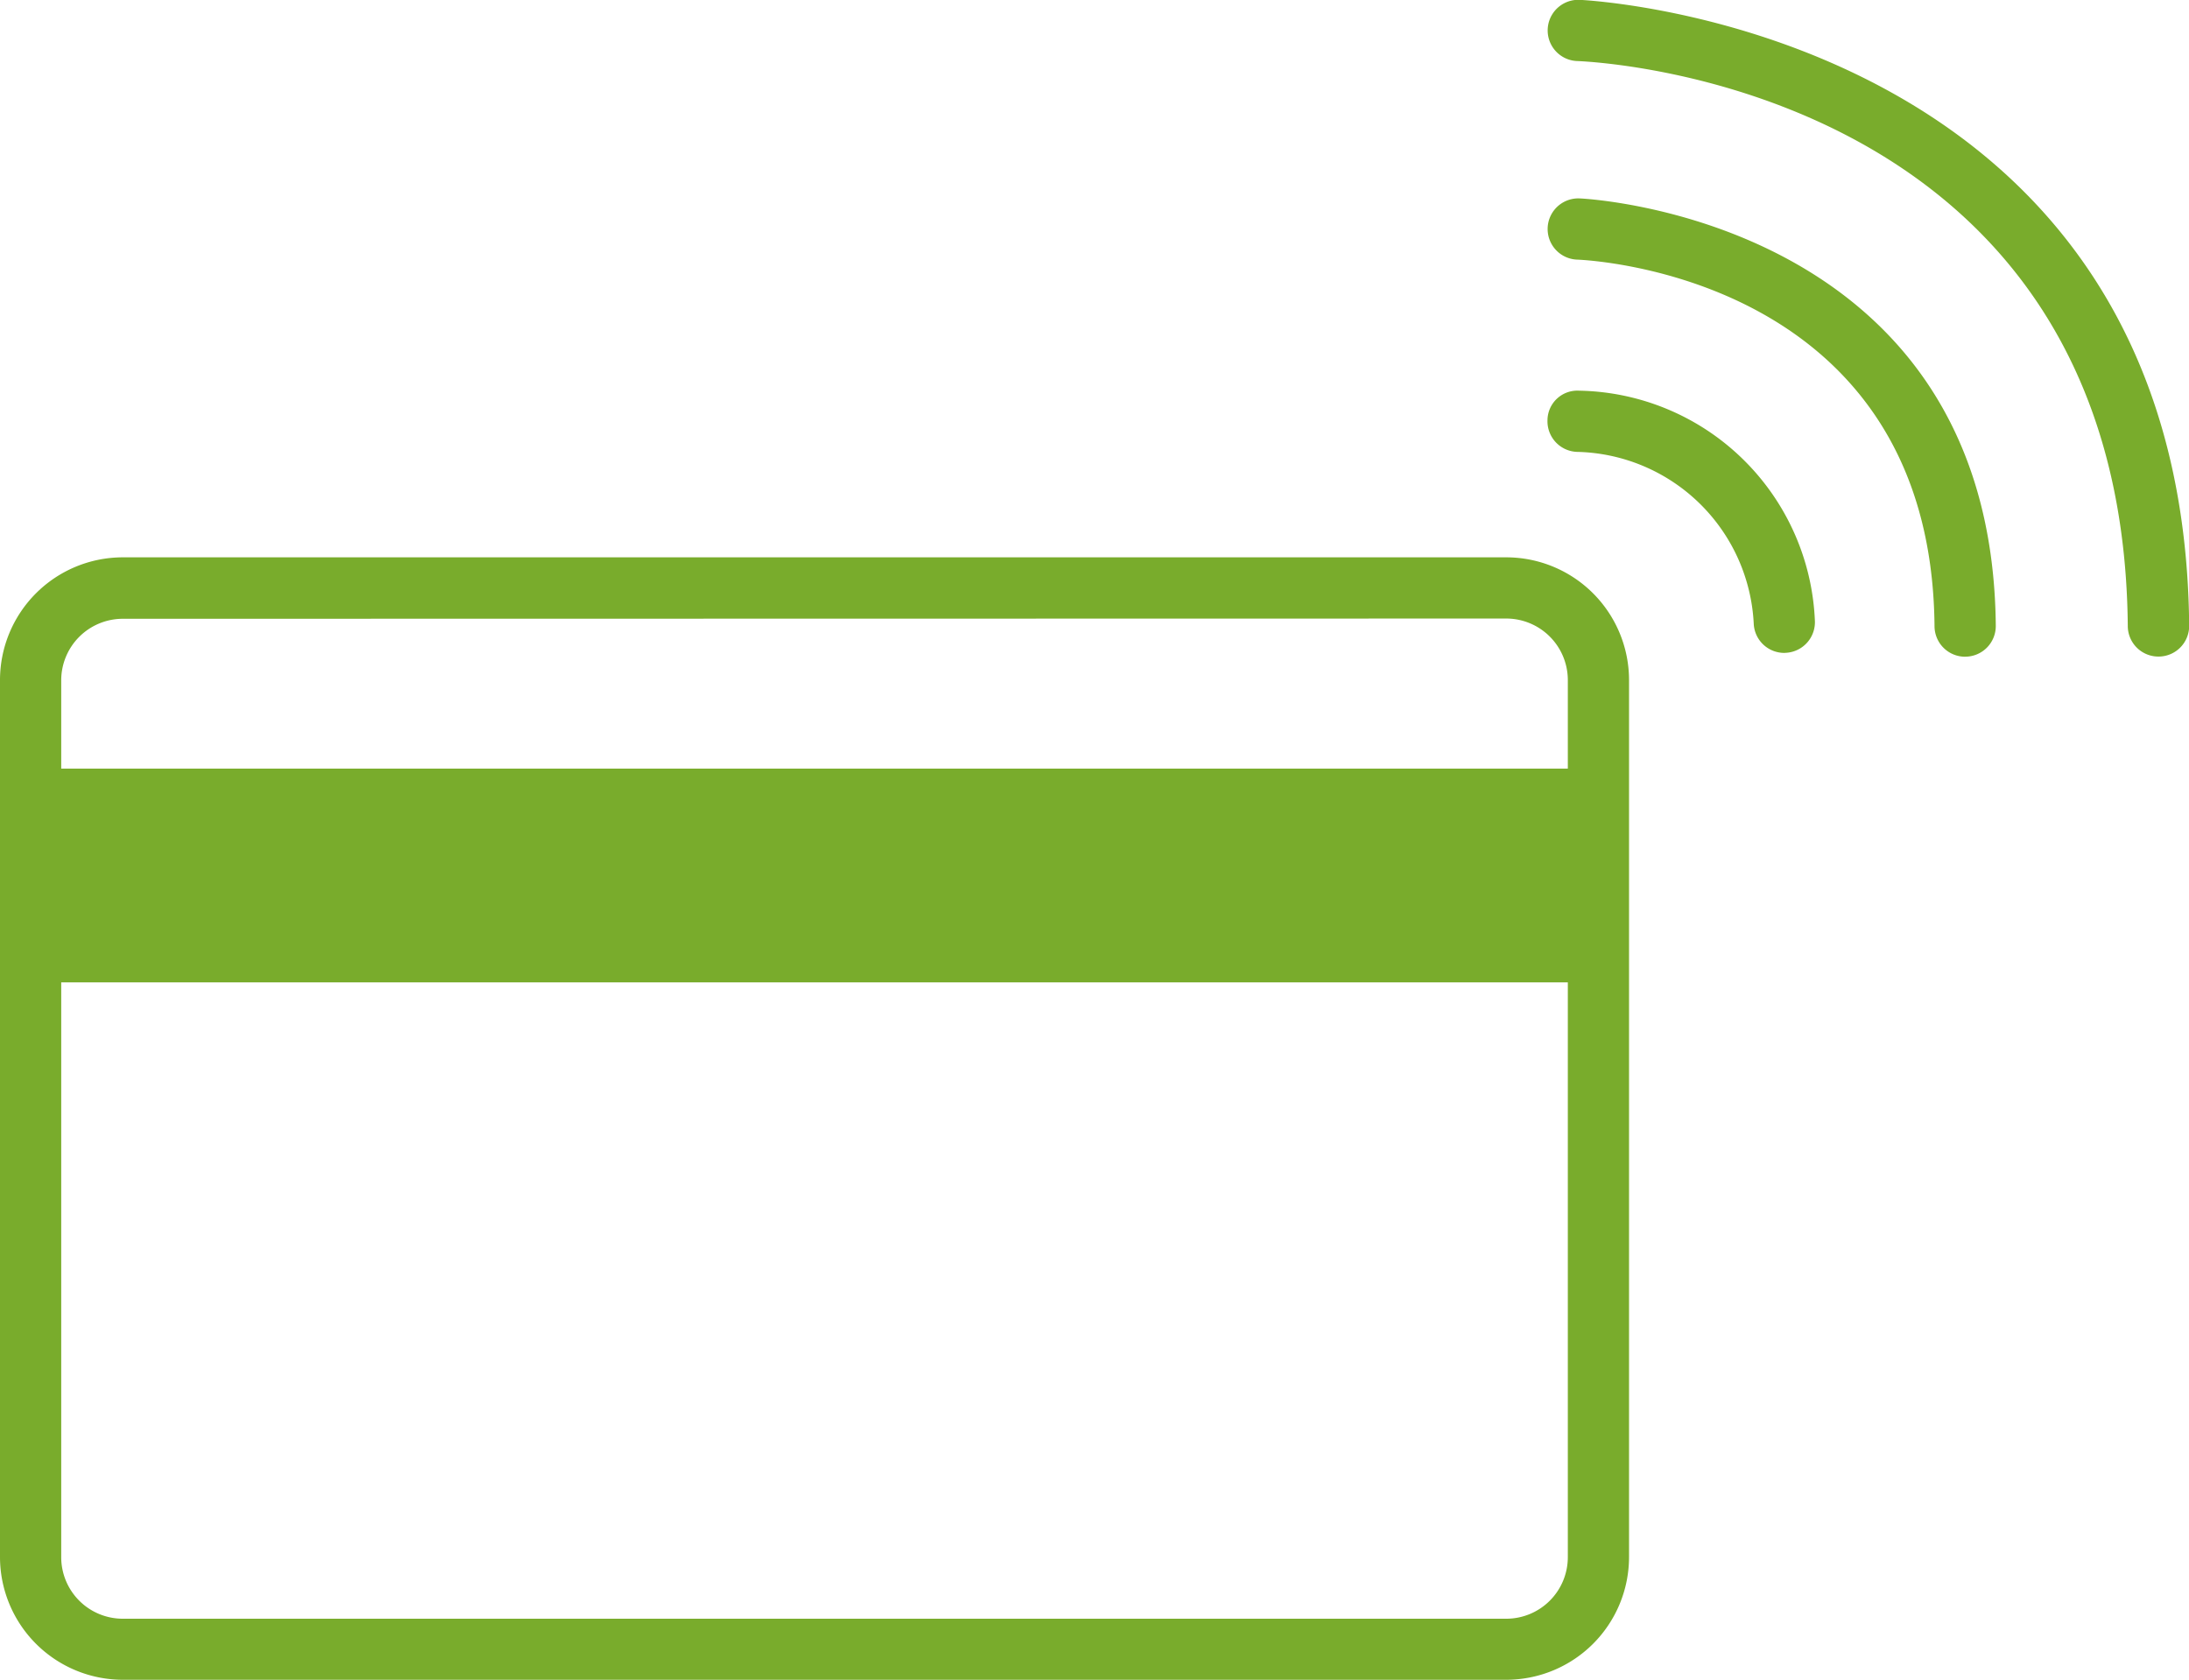 <svg xmlns="http://www.w3.org/2000/svg" width="54.459" height="41.796" viewBox="0 0 54.459 41.796">
  <g id="Gruppe_40" data-name="Gruppe 40" transform="translate(-883.163 -504.563)">
    <path id="Pfad_7" data-name="Pfad 7" d="M948.908,520.9a.762.762,0,0,1-.762-.756c-.119-13.4-13.148-14.041-13.7-14.062a.762.762,0,0,1,.055-1.523c.151.006,15.04.7,15.172,15.572a.762.762,0,0,1-.755.769Z" transform="translate(-12.047 0)" fill="#79ac2c"/>
    <path id="Pfad_8" data-name="Pfad 8" d="M944.1,522.449a.762.762,0,0,1-.762-.756c-.076-8.683-8.533-9.111-8.893-9.125a.762.762,0,0,1,.055-1.523c.1,0,10.272.481,10.362,10.634a.762.762,0,0,1-.755.769Z" transform="translate(-12.047 -1.545)" fill="#79ac2c"/>
    <path id="Pfad_9" data-name="Pfad 9" d="M939.6,523.85a.761.761,0,0,1-.759-.712,4.5,4.5,0,0,0-4.395-4.29.762.762,0,0,1-.737-.787.743.743,0,0,1,.787-.736,5.976,5.976,0,0,1,5.865,5.712.763.763,0,0,1-.711.81Z" transform="translate(-12.047 -3.041)" fill="#79ac2c"/>
    <path id="Pfad_10" data-name="Pfad 10" d="M920.638,550.7H886.216a3.057,3.057,0,0,1-3.053-3.053V525.824a3.056,3.056,0,0,1,3.053-3.053h34.422a3.056,3.056,0,0,1,3.053,3.053v21.821A3.056,3.056,0,0,1,920.638,550.7Zm-34.422-26.4a1.532,1.532,0,0,0-1.53,1.53v21.821a1.532,1.532,0,0,0,1.53,1.53h34.422a1.532,1.532,0,0,0,1.53-1.53V525.824a1.532,1.532,0,0,0-1.53-1.53Z" transform="translate(0 -4.34)" fill="#79ac2c"/>
    <rect id="Rechteck_14" data-name="Rechteck 14" width="39.006" height="5.319" transform="translate(883.924 523.688)" fill="#79ac2c"/>
  </g>
</svg>
